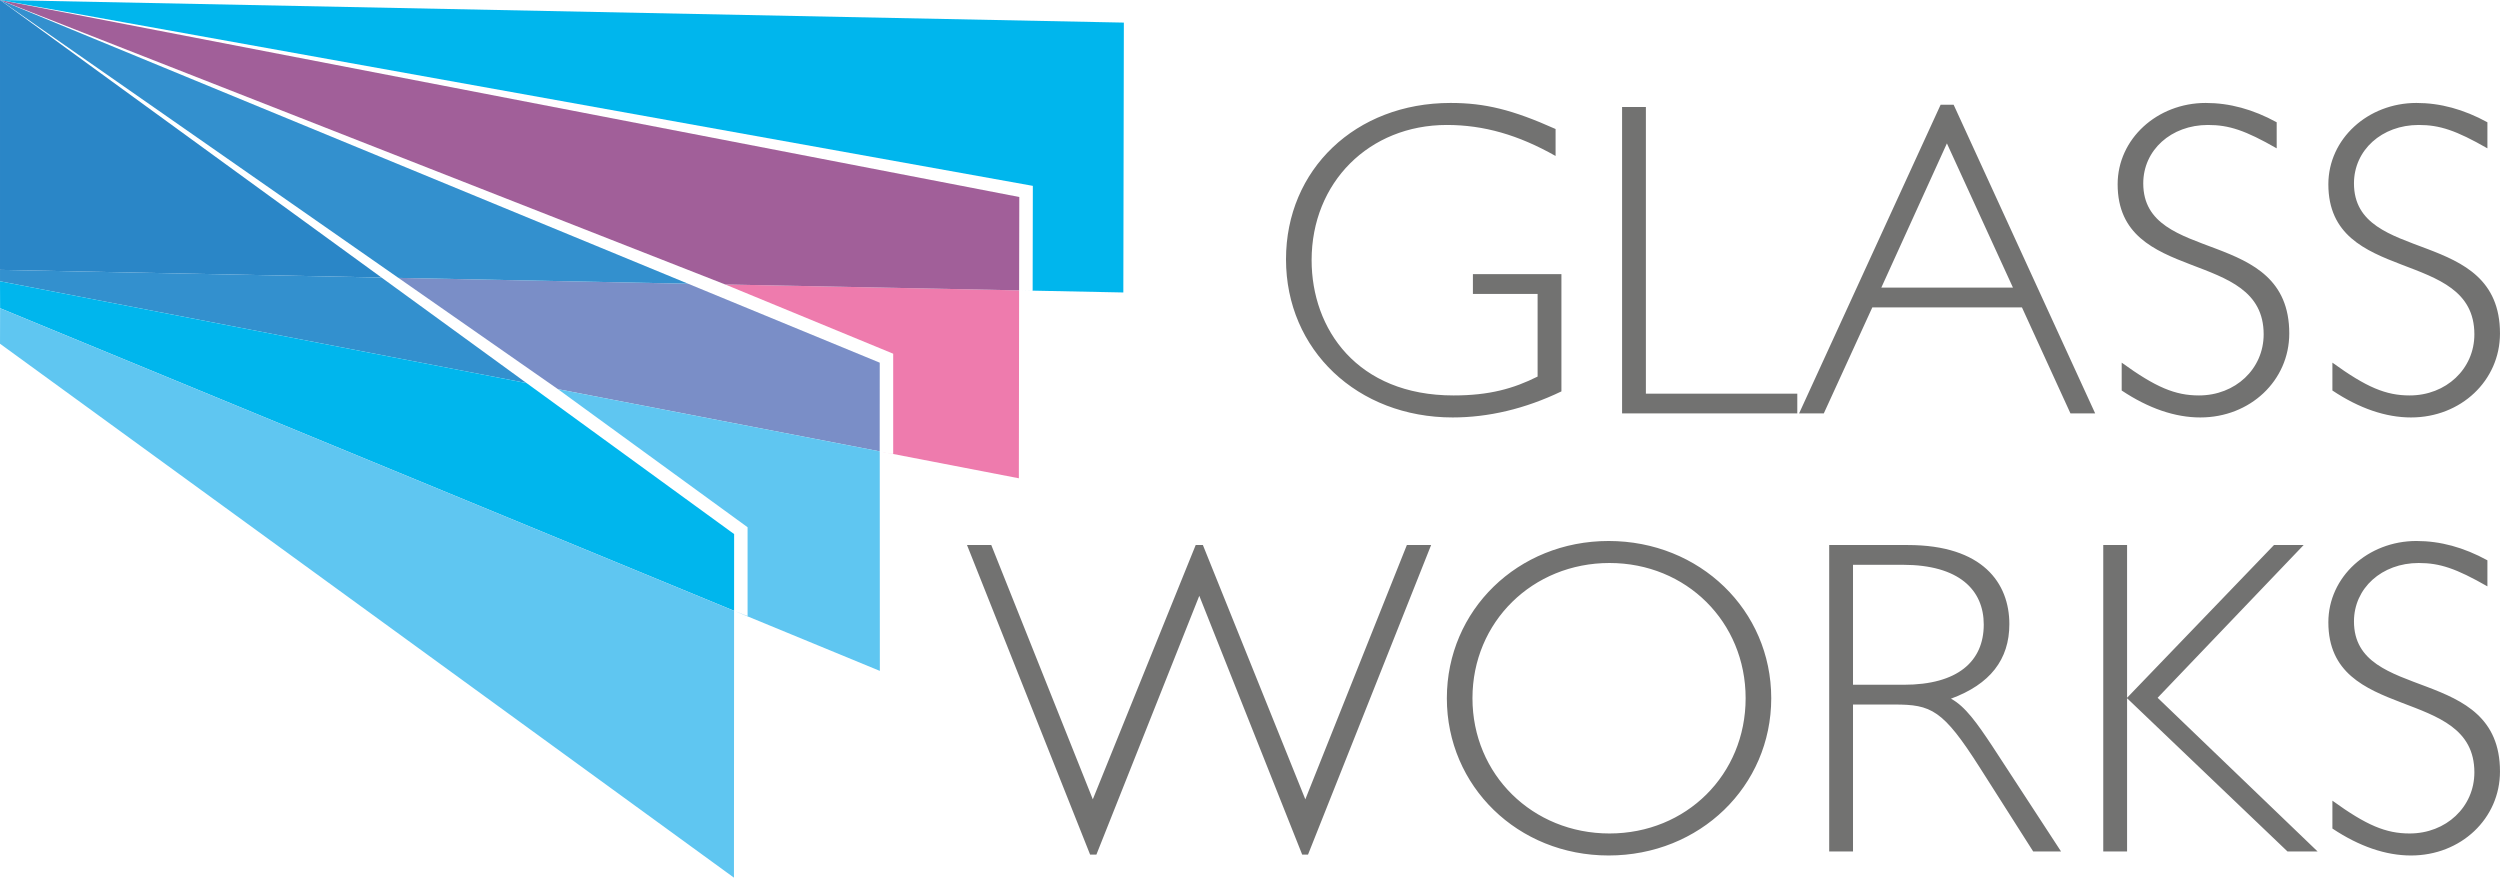 <svg xmlns="http://www.w3.org/2000/svg" width="517" height="182" viewBox="0 0 517 182" fill="none"><path d="M321.694 26.679C312.774 22.684 307.107 21.29 299.952 21.29C280.348 21.29 265.946 35.041 265.946 53.624C265.946 72.393 280.719 86.329 300.417 86.329C307.757 86.329 315.376 84.564 322.902 80.94V56.69H304.598V60.779H317.977V77.875C312.96 80.383 307.943 81.777 300.603 81.777C280.626 81.777 271.242 68.026 271.242 53.81C271.242 37.736 283.135 25.843 299.209 25.843C306.828 25.843 313.982 27.887 321.694 32.254V26.679H321.694ZM340.369 22.127H335.445V85.493H371.681V81.404H340.369V22.126V22.127ZM404.015 21.662H401.32L372.052 85.493H377.162L387.197 63.565H418.137L428.172 85.493H433.282L404.014 21.662H404.015ZM416.279 59.477H389.056L402.621 29.652L416.279 59.477H416.279ZM470.819 25.286C465.895 22.591 461.063 21.29 456.139 21.29C446.104 21.29 437.928 28.724 437.928 38.108C437.928 59.013 468.125 51.115 468.125 69.141C468.125 76.295 462.271 81.777 454.746 81.777C449.821 81.777 445.826 80.104 438.765 74.994V80.755C444.34 84.471 449.822 86.329 455.024 86.329C465.338 86.329 473.421 78.711 473.421 68.955C473.421 46.748 443.225 54.832 443.225 37.922C443.225 31.046 448.985 25.843 456.604 25.843C460.971 25.843 464.316 26.958 470.82 30.675V25.286H470.819ZM514.395 25.286C509.471 22.591 504.639 21.29 499.715 21.29C489.68 21.29 481.504 28.724 481.504 38.108C481.504 59.013 511.701 51.115 511.701 69.141C511.701 76.295 505.847 81.777 498.322 81.777C493.397 81.777 489.402 80.104 482.341 74.994V80.755C487.916 84.471 493.398 86.329 498.601 86.329C508.914 86.329 516.997 78.711 516.997 68.955C516.997 46.748 486.801 54.832 486.801 37.922C486.801 31.046 492.561 25.843 500.18 25.843C504.547 25.843 507.892 26.958 514.396 30.675V25.286H514.395ZM248.013 123.211L269.291 176.729H270.499L295.956 112.712H290.939L269.941 165.3L248.757 112.712H247.27L225.993 165.3L204.995 112.712H199.977L225.435 176.729H226.736L248.013 123.211H248.013ZM366.292 144.395C366.292 126.184 351.519 111.876 332.657 111.876C313.889 111.876 299.209 126.184 299.209 144.395C299.209 162.606 313.889 176.914 332.657 176.914C351.519 176.914 366.292 162.606 366.292 144.395ZM360.996 144.395C360.996 160.19 348.731 172.362 332.843 172.362C316.955 172.362 304.505 160.19 304.505 144.395C304.505 128.6 316.955 116.428 332.843 116.428C348.731 116.428 360.996 128.6 360.996 144.395ZM378.278 112.712V176.078H383.202V145.696H391.75C399.369 145.696 401.784 146.718 409.403 158.703L420.46 176.078H426.221L411.912 154.151C408.939 149.691 406.43 146.067 403.457 144.488C411.54 141.514 415.535 136.405 415.535 129.064C415.535 120.609 410.054 112.712 394.537 112.712H378.277L378.278 112.712ZM383.202 116.8H393.515C405.129 116.8 410.24 122.003 410.24 129.158C410.24 136.776 404.851 141.608 393.701 141.608H383.202V116.8ZM476.394 112.712H470.261L439.879 144.302V112.712H434.954V176.078H439.879V144.395L473.049 176.078H479.274L446.197 144.302L476.394 112.712H476.394ZM514.395 115.871C509.471 113.177 504.639 111.876 499.715 111.876C489.68 111.876 481.504 119.309 481.504 128.693C481.504 149.598 511.701 141.7 511.701 159.726C511.701 166.88 505.847 172.362 498.322 172.362C493.397 172.362 489.402 170.69 482.341 165.579V171.34C487.916 175.057 493.398 176.915 498.601 176.915C508.914 176.915 516.997 169.296 516.997 159.54C516.997 137.334 486.801 145.417 486.801 128.507C486.801 121.632 492.561 116.429 500.18 116.429C504.547 116.429 507.892 117.543 514.396 121.26V115.871H514.395Z" fill="#727271"></path><path fill-rule="evenodd" clip-rule="evenodd" d="M108.904 79.226L0.002 58.168V55.81L78.899 57.397L108.904 79.226Z" fill="#3390CE"></path><path fill-rule="evenodd" clip-rule="evenodd" d="M142.295 58.673L181.931 75.004L181.922 93.345L115.378 80.478L82.389 57.467L142.294 58.673L142.295 58.673Z" fill="#7A8EC7"></path><path fill-rule="evenodd" clip-rule="evenodd" d="M210.7 98.909L182.36 93.43L184.712 93.867V73.147L149.971 58.827L149.971 58.827L210.753 60.05L210.7 98.909Z" fill="#EE7BAD"></path><path fill-rule="evenodd" clip-rule="evenodd" d="M142.294 58.673L82.389 57.467L0.003 0.002L0.001 0H0.003L142.294 58.673Z" fill="#3390CE"></path><path fill-rule="evenodd" clip-rule="evenodd" d="M210.753 60.05L149.971 58.827L0.004 0L210.792 40.741L210.753 60.05Z" fill="#A15F99"></path><path fill-rule="evenodd" clip-rule="evenodd" d="M232.414 4.674L232.305 60.484L211.162 60.058L213.552 60.101L213.591 38.436L0.004 0L232.414 4.674Z" fill="#00B6ED"></path><path fill-rule="evenodd" clip-rule="evenodd" d="M181.933 93.345L181.951 138.741L151.85 126.332L154.598 127.403V109.034L115.378 80.478L181.933 93.345Z" fill="#5FC6F1"></path><path fill-rule="evenodd" clip-rule="evenodd" d="M108.904 79.226L108.905 79.226L151.818 110.448L151.809 126.315L0.02 63.74L0.001 58.168L108.904 79.226Z" fill="#00B6ED"></path><path fill-rule="evenodd" clip-rule="evenodd" d="M151.782 181.501L0.002 71.083L0.02 63.74L151.809 126.315L151.782 181.501Z" fill="#5FC6F1"></path><path fill-rule="evenodd" clip-rule="evenodd" d="M0.003 0.002L78.899 57.397L0.002 55.81L0.001 0H0.003V0.002Z" fill="#2A86C7"></path></svg>